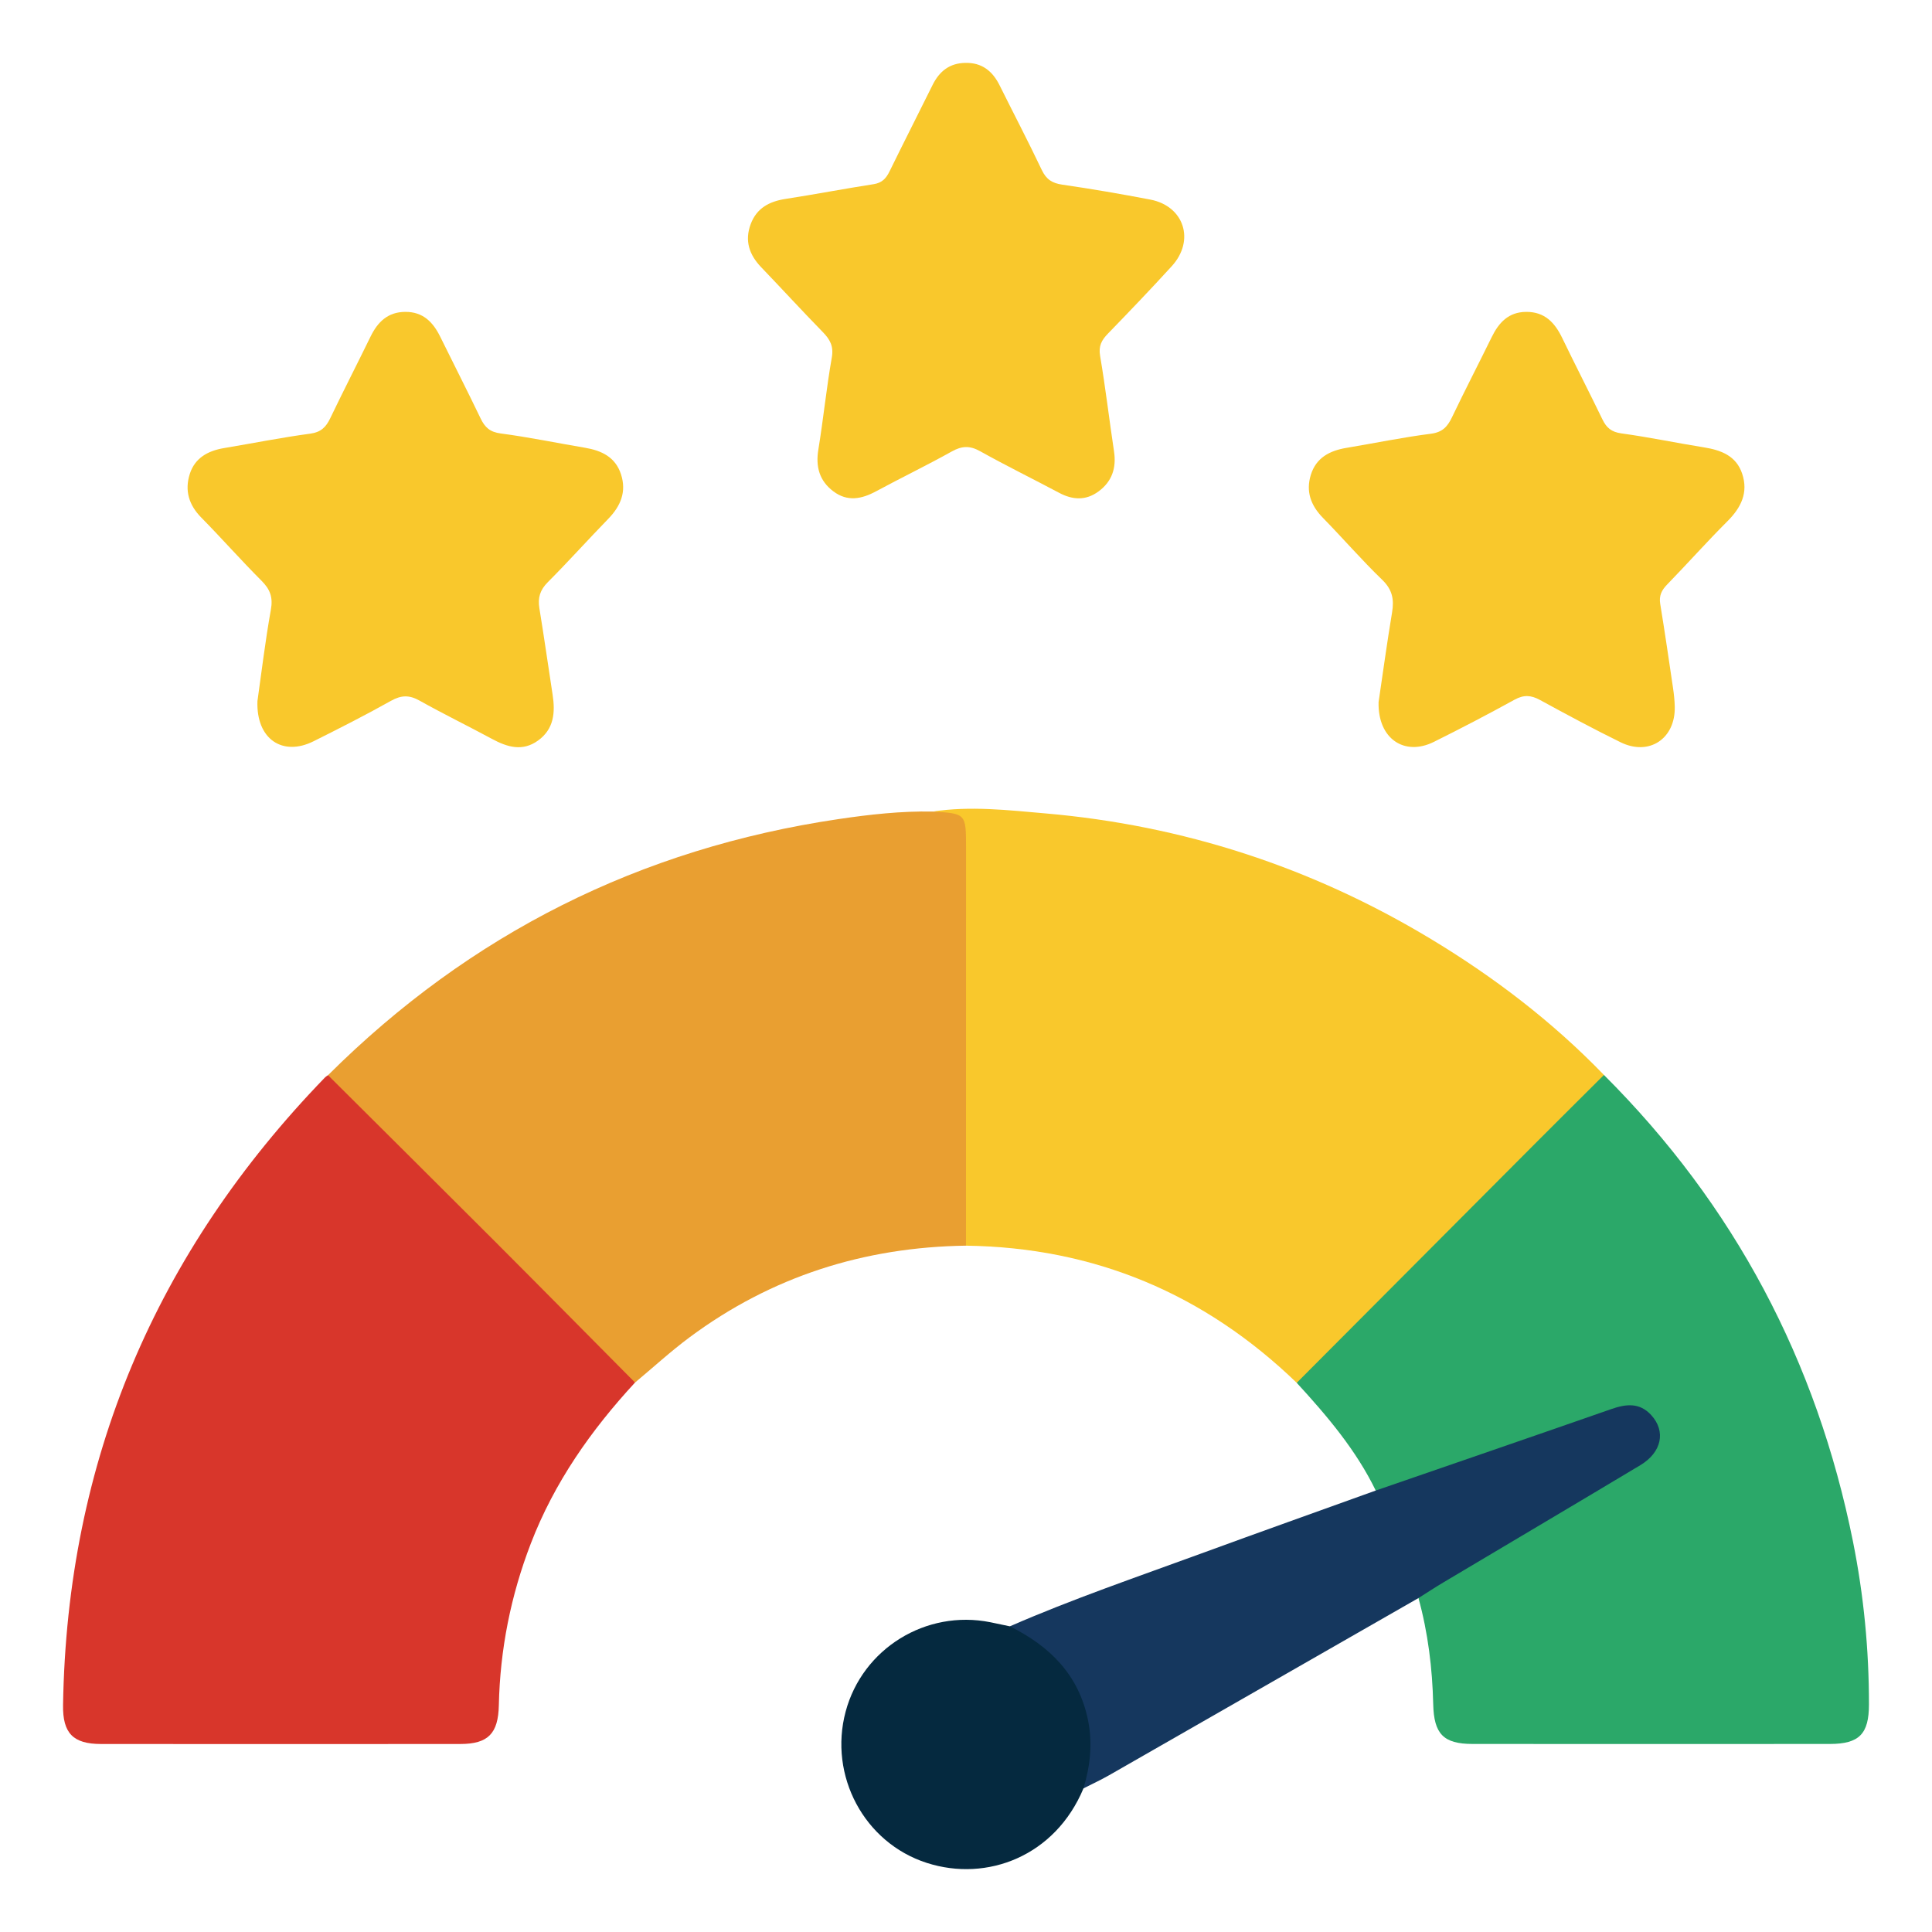 <svg xmlns="http://www.w3.org/2000/svg" xmlns:xlink="http://www.w3.org/1999/xlink" id="Layer_1" x="0px" y="0px" width="520px" height="520px" viewBox="0 0 520 520" xml:space="preserve"> <g> <path fill-rule="evenodd" clip-rule="evenodd" fill="#D8362B" d="M170.919,372.115c-11.847,12.828-21.732,26.891-28.053,43.334 c-5.399,14.04-8.282,28.518-8.603,43.528c-0.163,7.592-2.866,10.413-10.359,10.421c-32.247,0.032-64.494,0.03-96.741,0 c-7.482-0.008-10.313-2.894-10.191-10.49c1.049-65.683,24.936-121.846,70.528-168.94c0.224-0.23,0.523-0.388,0.788-0.579 c2.357-0.276,3.475,1.586,4.812,2.919c25.012,24.961,50,49.949,74.963,74.961C169.401,368.609,171.222,369.765,170.919,372.115z"></path> <path fill-rule="evenodd" clip-rule="evenodd" fill="#F9C82C" d="M251.041,218.431c10.125-1.558,20.258-0.377,30.299,0.494 c37.024,3.208,71.556,14.433,103.432,33.592c17.161,10.314,32.986,22.375,46.932,36.81c-0.172,2.203-1.931,3.333-3.277,4.683 c-25.018,25.06-50.058,50.094-75.106,75.121c-1.253,1.253-2.357,2.76-4.303,3.057c-24.838-23.968-54.439-36.444-89.021-36.914 c-2.121-2.344-1.517-5.253-1.521-7.965c-0.05-31.751-0.09-63.502,0.021-95.252C258.52,225.959,259.292,219.829,251.041,218.431z"></path> <path fill-rule="evenodd" clip-rule="evenodd" fill="#E99F31" d="M251.041,218.431c8.969,0.537,8.971,0.537,8.969,9.799 c-0.004,35.681-0.01,71.361-0.014,107.043c-27.404,0.383-52.345,8.278-74.409,24.675c-5.092,3.783-9.789,8.099-14.668,12.168 c-12.635-12.732-25.237-25.498-37.917-38.188c-14.87-14.881-29.809-29.693-44.716-44.538 c38.234-38.071,84.042-61.032,137.414-68.932C234.105,219.214,242.527,218.271,251.041,218.431z"></path> <path fill-rule="evenodd" clip-rule="evenodd" fill="#2BA869" d="M349.017,372.187c21.665-21.743,43.326-43.491,64.998-65.228 c5.879-5.896,11.792-11.755,17.688-17.632c35.112,35.043,57.293,77.008,67.027,125.578c2.898,14.456,4.31,29.091,4.302,43.85 c-0.004,7.924-2.601,10.628-10.522,10.633c-32.067,0.024-64.133,0.026-96.198-0.001c-7.815-0.006-10.376-2.704-10.561-10.693 c-0.225-9.675-1.401-19.222-3.969-28.573c0.318-2.306,2.258-3.049,3.926-4.028c17.759-10.438,35.501-20.904,53.128-31.563 c1.261-0.764,2.529-1.515,3.658-2.466c2.691-2.268,3.631-5.105,2.072-8.316c-1.612-3.314-4.437-4.871-8.1-3.879 c-5.208,1.41-10.315,3.182-15.376,5.048c-15.337,5.663-31.007,10.371-46.269,16.249c-1.434,0.553-3.026,1.531-4.541,0.016 C364.957,390.222,357.166,381.072,349.017,372.187z"></path> <path fill-rule="evenodd" clip-rule="evenodd" fill="#F9C82C" d="M259.786,16.926c4.475-0.114,7.341,2.185,9.255,6.033 c3.78,7.601,7.718,15.127,11.357,22.794c1.203,2.534,2.79,3.555,5.526,3.95c7.918,1.143,15.809,2.513,23.668,4.012 c9.113,1.738,12.113,10.99,5.803,17.911c-5.623,6.165-11.397,12.195-17.209,18.184c-1.7,1.752-2.546,3.319-2.091,5.986 c1.455,8.531,2.452,17.139,3.745,25.699c0.673,4.461-0.539,8.111-4.183,10.784c-3.4,2.495-6.941,2.309-10.6,0.36 c-7.063-3.765-14.264-7.283-21.248-11.189c-2.767-1.547-4.909-1.459-7.633,0.061c-6.7,3.74-13.625,7.077-20.38,10.722 c-3.897,2.102-7.703,2.863-11.482,0.024c-3.778-2.837-4.818-6.622-4.05-11.286c1.353-8.218,2.164-16.528,3.614-24.726 c0.541-3.061-0.474-4.872-2.426-6.871c-5.6-5.737-11.015-11.655-16.568-17.438c-3.234-3.367-4.514-7.143-2.827-11.637 c1.622-4.318,5.028-6.092,9.399-6.766c7.908-1.22,15.771-2.734,23.679-3.962c2.248-0.349,3.356-1.539,4.286-3.442 c3.8-7.773,7.739-15.479,11.572-23.236C252.814,19.209,255.556,17,259.786,16.926z"></path> <path fill-rule="evenodd" clip-rule="evenodd" fill="#F9C82C" d="M69.29,188.713c1.067-7.476,2.085-16.085,3.615-24.603 c0.599-3.327-0.186-5.469-2.49-7.775c-5.551-5.555-10.753-11.457-16.263-17.055c-3.333-3.385-4.467-7.262-3.088-11.661 c1.369-4.368,4.9-6.29,9.234-7.016c7.733-1.296,15.433-2.836,23.198-3.883c2.89-0.39,4.238-1.748,5.386-4.143 c3.532-7.363,7.266-14.627,10.845-21.967c1.935-3.968,4.664-6.65,9.379-6.669c4.747-0.019,7.442,2.742,9.378,6.678 c3.606,7.334,7.329,14.611,10.862,21.979c1.151,2.401,2.501,3.686,5.399,4.066c7.607,1,15.137,2.574,22.708,3.849 c4.469,0.752,8.188,2.511,9.691,7.141c1.532,4.717-0.091,8.566-3.443,12.009c-5.48,5.627-10.722,11.491-16.271,17.046 c-2.089,2.091-2.711,4.192-2.252,7.003c1.266,7.739,2.363,15.505,3.559,23.256c0.736,4.776,0.395,9.237-3.914,12.348 c-4.196,3.029-8.292,1.782-12.407-0.441c-6.471-3.493-13.091-6.716-19.503-10.31c-2.752-1.543-4.917-1.488-7.68,0.063 c-6.837,3.835-13.838,7.39-20.856,10.892C76.104,203.649,68.932,198.994,69.29,188.713z"></path> <path fill-rule="evenodd" clip-rule="evenodd" fill="#F9C82C" d="M371.046,188.98c1.095-7.378,2.237-15.797,3.636-24.174 c0.58-3.483,0.07-6.115-2.653-8.743c-5.531-5.336-10.573-11.172-15.952-16.672c-3.266-3.339-4.662-7.102-3.261-11.601 c1.442-4.631,5.106-6.498,9.599-7.248c7.573-1.265,15.104-2.827,22.714-3.8c3.121-0.399,4.471-1.91,5.685-4.451 c3.455-7.227,7.145-14.341,10.668-21.536c1.924-3.929,4.529-6.778,9.285-6.812c4.952-0.035,7.683,2.846,9.681,6.981 c3.551,7.354,7.297,14.612,10.849,21.965c1.085,2.246,2.432,3.393,5.098,3.759c7.439,1.02,14.804,2.572,22.221,3.761 c4.622,0.74,8.684,2.271,10.29,7.086c1.697,5.084-0.271,9.11-3.945,12.778c-5.558,5.548-10.783,11.429-16.258,17.062 c-1.495,1.539-2.212,3.012-1.853,5.208c1.241,7.576,2.348,15.176,3.467,22.773c0.238,1.615,0.407,3.253,0.445,4.884 c0.207,8.613-6.881,13.365-14.585,9.582c-7.332-3.601-14.533-7.475-21.704-11.389c-2.39-1.304-4.348-1.436-6.82-0.074 c-7.156,3.942-14.406,7.72-21.72,11.358C378.022,203.61,370.811,198.861,371.046,188.98z"></path> <path fill-rule="evenodd" clip-rule="evenodd" fill="#15375E" d="M370.281,401.181c21.122-7.291,42.26-14.545,63.355-21.909 c3.991-1.394,7.651-1.841,10.796,1.604c3.989,4.371,2.853,10.007-2.954,13.49c-17.655,10.586-35.379,21.056-53.066,31.588 c-2.241,1.336-4.422,2.776-6.63,4.167c-27.736,15.891-55.467,31.787-83.213,47.656c-2.262,1.294-4.635,2.39-6.956,3.577 c-1.272-1.516-0.428-3.133-0.149-4.677c2.735-15.184-3.092-27.857-16.436-35.829c-1.273-0.761-3.352-0.853-3.226-3.121 c16.879-7.357,34.298-13.303,51.57-19.626C338.981,412.386,354.643,406.815,370.281,401.181z"></path> <path fill-rule="evenodd" clip-rule="evenodd" fill="#05293F" d="M271.803,437.727c10.743,5.329,18.569,13.053,21.046,25.294 c1.265,6.249,0.575,12.317-1.235,18.333c-7.618,18.235-25.936,25.258-42.149,20.053c-16.87-5.416-26.478-23.471-21.861-40.726 c4.541-16.969,21.625-27.523,38.949-24.056C268.306,436.976,270.054,437.359,271.803,437.727z"></path> </g> </svg>